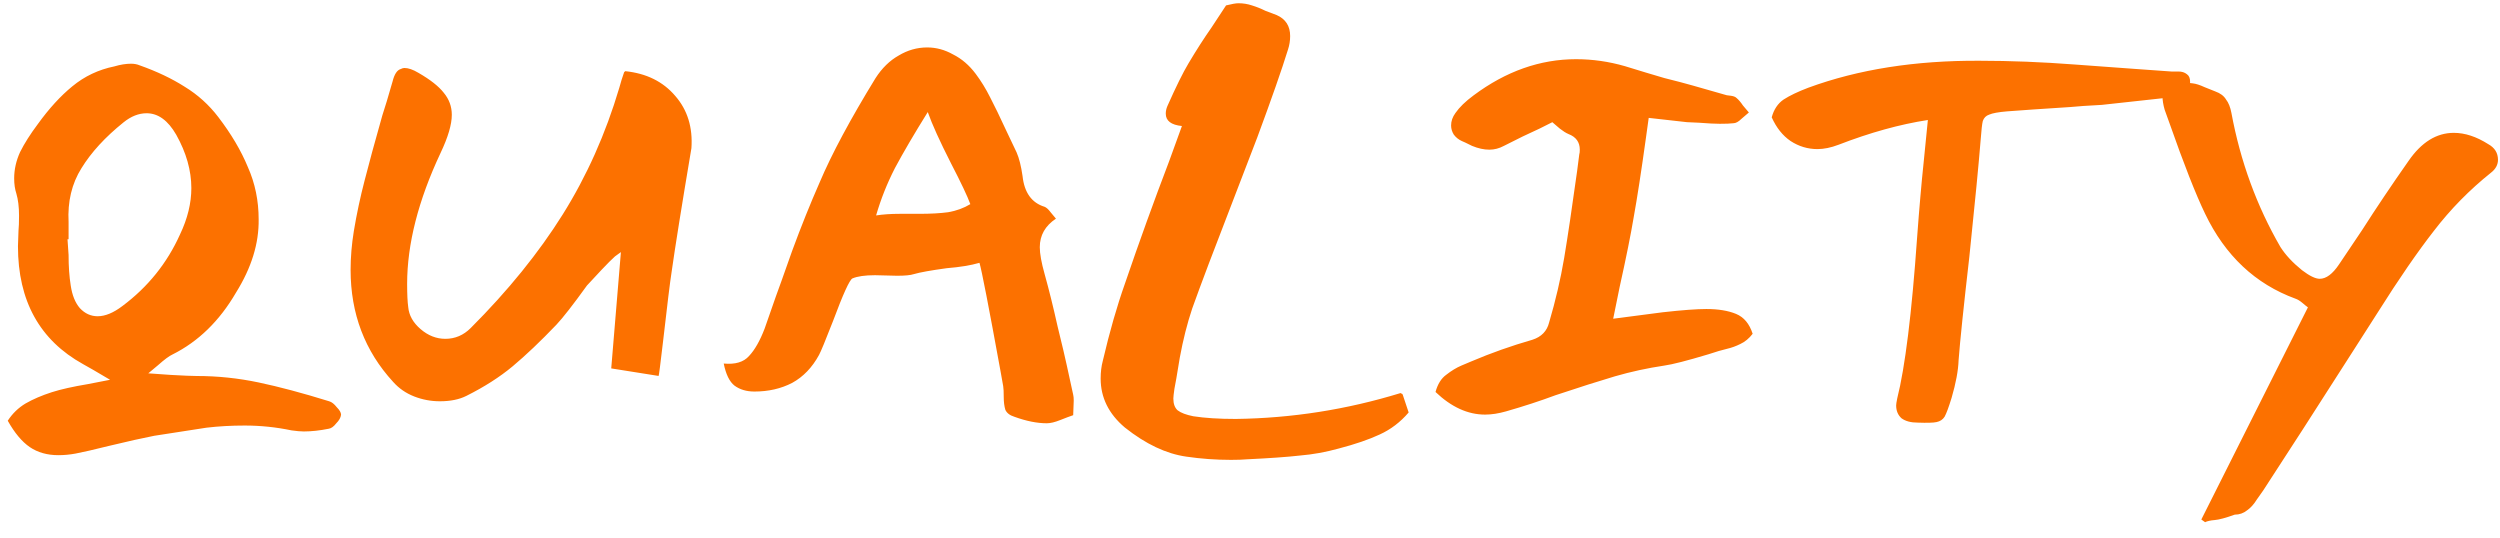 <?xml version="1.0" encoding="UTF-8"?> <svg xmlns="http://www.w3.org/2000/svg" width="130" height="28" viewBox="0 0 130 28" fill="none"><path d="M8.971 18.432C8.803 18.507 8.551 18.694 8.215 18.992C7.879 19.273 7.711 19.413 7.711 19.413L8.887 19.496C9.559 19.534 10.007 19.552 10.231 19.552C11.313 19.552 12.387 19.664 13.451 19.888C14.515 20.112 15.738 20.438 17.119 20.867C17.25 20.905 17.38 21.007 17.511 21.175C17.66 21.325 17.735 21.455 17.735 21.567C17.716 21.717 17.633 21.866 17.483 22.015C17.353 22.183 17.222 22.277 17.091 22.295C16.625 22.389 16.195 22.435 15.803 22.436C15.635 22.436 15.421 22.417 15.159 22.38C14.357 22.212 13.545 22.128 12.723 22.128C12.033 22.128 11.37 22.165 10.735 22.24C10.119 22.334 9.214 22.474 8.019 22.661C7.441 22.773 6.647 22.95 5.639 23.193C4.893 23.38 4.323 23.51 3.931 23.585C3.633 23.641 3.334 23.669 3.035 23.669C2.457 23.669 1.962 23.529 1.551 23.25C1.141 22.97 0.758 22.512 0.403 21.878C0.646 21.504 0.954 21.206 1.327 20.982C1.719 20.757 2.176 20.561 2.699 20.393C3.166 20.244 3.791 20.104 4.575 19.973C4.65 19.954 5.032 19.88 5.723 19.749C5.032 19.338 4.565 19.068 4.323 18.937C2.064 17.687 0.934 15.643 0.934 12.806L0.962 11.993C0.98 11.825 0.99 11.564 0.99 11.21C0.99 10.761 0.943 10.379 0.85 10.062C0.775 9.838 0.737 9.576 0.737 9.278C0.737 8.811 0.84 8.354 1.045 7.906C1.269 7.458 1.577 6.972 1.969 6.449C2.548 5.647 3.145 4.993 3.761 4.489C4.395 3.966 5.123 3.621 5.945 3.453C6.262 3.359 6.551 3.313 6.813 3.313C6.981 3.313 7.13 3.341 7.261 3.397C8.157 3.714 8.941 4.087 9.613 4.516C10.285 4.927 10.864 5.449 11.349 6.084C12.021 6.961 12.535 7.829 12.889 8.688C13.263 9.528 13.45 10.433 13.45 11.404C13.469 12.655 13.077 13.924 12.274 15.212C11.416 16.687 10.315 17.76 8.971 18.432ZM3.566 13.253C3.566 13.851 3.603 14.383 3.678 14.849C3.753 15.353 3.912 15.745 4.154 16.025C4.416 16.305 4.724 16.445 5.078 16.445C5.47 16.445 5.9 16.267 6.366 15.913C7.692 14.923 8.69 13.682 9.362 12.188C9.754 11.367 9.95 10.564 9.95 9.78C9.949 8.866 9.688 7.942 9.165 7.008C8.736 6.262 8.222 5.889 7.625 5.889C7.214 5.889 6.813 6.047 6.421 6.365C5.469 7.13 4.741 7.924 4.237 8.745C3.733 9.548 3.51 10.481 3.566 11.545L3.566 12.441L3.51 12.441L3.566 13.253ZM34.919 14.173C34.845 14.639 34.696 15.853 34.472 17.813C34.341 18.933 34.267 19.512 34.248 19.549L31.784 19.157L32.287 13.109L31.979 13.333C31.811 13.483 31.578 13.716 31.279 14.033C30.999 14.332 30.747 14.603 30.523 14.845C29.796 15.854 29.264 16.535 28.928 16.89C28.107 17.748 27.351 18.467 26.66 19.046C25.988 19.606 25.186 20.119 24.252 20.586C23.879 20.773 23.422 20.866 22.88 20.866C22.414 20.867 21.966 20.783 21.536 20.615C21.107 20.447 20.743 20.195 20.444 19.859C18.969 18.254 18.232 16.312 18.231 14.035C18.231 13.382 18.287 12.71 18.399 12.019C18.548 11.123 18.735 10.246 18.959 9.387C19.183 8.51 19.49 7.38 19.882 5.999C20.013 5.607 20.19 5.019 20.414 4.235C20.507 3.861 20.647 3.647 20.834 3.591C20.909 3.553 20.974 3.535 21.03 3.535C21.235 3.535 21.478 3.619 21.758 3.787C22.374 4.141 22.813 4.487 23.074 4.822C23.354 5.158 23.494 5.541 23.494 5.97C23.494 6.474 23.298 7.137 22.907 7.958C21.75 10.423 21.171 12.691 21.171 14.763C21.172 15.304 21.19 15.705 21.228 15.967C21.265 16.396 21.48 16.779 21.872 17.115C22.264 17.451 22.693 17.619 23.16 17.619C23.664 17.618 24.102 17.432 24.476 17.058C26.417 15.117 28.012 13.147 29.263 11.15C30.513 9.152 31.493 6.959 32.202 4.569C32.277 4.289 32.361 4.019 32.454 3.757L32.51 3.701C33.611 3.813 34.479 4.242 35.114 4.989C35.749 5.717 36.029 6.622 35.954 7.705C35.451 10.691 35.106 12.848 34.919 14.173ZM39.23 20.36C38.82 20.36 38.474 20.258 38.194 20.052C37.933 19.847 37.746 19.464 37.634 18.904C38.231 18.96 38.67 18.83 38.95 18.512C39.249 18.195 39.519 17.719 39.762 17.084L40.349 15.404C40.462 15.105 40.741 14.321 41.189 13.052C41.656 11.783 42.132 10.597 42.617 9.496C43.251 8.002 44.222 6.192 45.528 4.063C45.864 3.541 46.265 3.149 46.732 2.887C47.198 2.607 47.693 2.467 48.216 2.467C48.682 2.467 49.13 2.588 49.56 2.831C50.008 3.055 50.4 3.391 50.736 3.839C51.016 4.212 51.268 4.623 51.492 5.071C51.716 5.5 51.996 6.078 52.332 6.806L52.864 7.926C52.995 8.225 53.098 8.636 53.173 9.158C53.266 10.017 53.649 10.549 54.321 10.754C54.414 10.791 54.517 10.885 54.629 11.034C54.741 11.165 54.834 11.277 54.909 11.37C54.349 11.743 54.069 12.238 54.069 12.854C54.069 13.19 54.153 13.657 54.321 14.254C54.545 15.057 54.77 15.962 54.994 16.97C55.237 17.959 55.395 18.631 55.47 18.986L55.806 20.526C55.825 20.601 55.834 20.703 55.834 20.834L55.806 21.59C55.638 21.646 55.414 21.73 55.134 21.842C54.854 21.954 54.621 22.01 54.434 22.01C53.931 22.01 53.37 21.898 52.754 21.674C52.512 21.6 52.353 21.478 52.278 21.31C52.222 21.124 52.194 20.9 52.194 20.638C52.194 20.377 52.185 20.19 52.166 20.078L52.026 19.294C51.41 15.916 51.045 14.04 50.933 13.667C50.485 13.797 49.916 13.891 49.225 13.947C48.404 14.059 47.835 14.162 47.517 14.255C47.349 14.311 47.06 14.339 46.649 14.339L45.501 14.311C44.979 14.311 44.587 14.367 44.325 14.479C44.176 14.554 43.84 15.292 43.318 16.692C42.926 17.7 42.683 18.288 42.59 18.456C42.235 19.109 41.769 19.595 41.19 19.912C40.611 20.211 39.958 20.36 39.23 20.36ZM45.557 11.203C45.912 11.147 46.322 11.119 46.789 11.119L47.797 11.119C48.394 11.119 48.898 11.091 49.309 11.035C49.738 10.96 50.121 10.82 50.457 10.615C50.307 10.204 49.971 9.495 49.449 8.487C48.87 7.348 48.468 6.462 48.244 5.827C47.535 6.966 46.966 7.936 46.537 8.739C46.126 9.542 45.8 10.363 45.557 11.203ZM58.493 14.758C59.24 12.573 60.005 10.455 60.789 8.401L61.46 6.553C60.9 6.497 60.62 6.283 60.62 5.909C60.62 5.779 60.648 5.648 60.704 5.517C61.152 4.509 61.516 3.772 61.796 3.305C62.206 2.614 62.608 1.989 63 1.429L63.755 0.281C64.054 0.206 64.269 0.169 64.399 0.169C64.642 0.169 64.875 0.206 65.099 0.281C65.342 0.355 65.575 0.449 65.799 0.561C66.042 0.654 66.238 0.728 66.388 0.784C66.854 0.99 67.088 1.354 67.088 1.876C67.088 2.119 67.05 2.352 66.976 2.576C66.659 3.603 66.127 5.124 65.38 7.141L64.121 10.417C63.151 12.918 62.441 14.794 61.994 16.045C61.732 16.829 61.518 17.678 61.35 18.593C61.201 19.508 61.108 20.049 61.07 20.217C61.033 20.479 61.014 20.646 61.014 20.721C61.014 21.001 61.089 21.206 61.238 21.337C61.406 21.468 61.677 21.57 62.05 21.645C62.648 21.738 63.385 21.785 64.262 21.785C67.174 21.747 70.03 21.299 72.83 20.439C72.849 20.458 72.868 20.468 72.886 20.468C72.905 20.468 72.924 20.486 72.942 20.523L73.25 21.448C72.821 21.951 72.317 22.334 71.739 22.596C71.179 22.857 70.469 23.1 69.611 23.324C68.939 23.511 68.267 23.632 67.595 23.688C66.941 23.763 66.017 23.828 64.823 23.885C64.636 23.903 64.365 23.913 64.011 23.913C63.227 23.913 62.452 23.857 61.687 23.745C60.641 23.596 59.577 23.092 58.495 22.233C57.654 21.524 57.234 20.675 57.234 19.686C57.234 19.35 57.271 19.042 57.346 18.762C57.7 17.25 58.083 15.915 58.493 14.758ZM78.315 21.391C77.923 21.503 77.559 21.559 77.223 21.559C76.327 21.559 75.468 21.167 74.647 20.383C74.759 19.973 74.945 19.674 75.207 19.487C75.468 19.282 75.729 19.123 75.99 19.011C76.252 18.899 76.429 18.824 76.522 18.787C77.53 18.358 78.585 17.984 79.686 17.667C80.153 17.517 80.442 17.218 80.554 16.77C80.89 15.632 81.151 14.512 81.338 13.41C81.524 12.29 81.748 10.788 82.009 8.902L82.121 8.034C82.14 7.978 82.149 7.894 82.149 7.782C82.149 7.39 81.953 7.12 81.561 6.97C81.43 6.914 81.281 6.821 81.113 6.69C80.945 6.541 80.814 6.429 80.721 6.354L80.049 6.691C79.507 6.933 78.892 7.232 78.201 7.587C77.958 7.718 77.706 7.783 77.445 7.783C77.165 7.783 76.866 7.718 76.549 7.587C76.25 7.438 76.073 7.354 76.017 7.335C75.849 7.26 75.709 7.148 75.597 6.999C75.504 6.85 75.457 6.691 75.457 6.523C75.457 6.299 75.531 6.085 75.681 5.879C75.886 5.58 76.203 5.272 76.633 4.955C78.312 3.704 80.086 3.079 81.952 3.078C82.811 3.078 83.66 3.199 84.5 3.442C85.284 3.684 85.966 3.89 86.544 4.058C87.142 4.207 87.636 4.337 88.028 4.449L89.793 4.953C89.83 4.953 89.905 4.963 90.017 4.981C90.147 5 90.241 5.037 90.297 5.093C90.409 5.186 90.521 5.317 90.633 5.485C90.763 5.634 90.866 5.756 90.941 5.849C90.847 5.924 90.717 6.036 90.549 6.185C90.399 6.334 90.259 6.409 90.129 6.409C89.98 6.428 89.746 6.437 89.429 6.437C89.186 6.437 88.822 6.419 88.337 6.381L87.721 6.353L85.733 6.13L85.593 7.138C85.35 8.892 85.136 10.283 84.95 11.31C84.8 12.206 84.558 13.41 84.222 14.922L83.886 16.574C85.156 16.406 86.014 16.294 86.462 16.238C87.47 16.125 88.226 16.069 88.73 16.069C89.346 16.069 89.859 16.153 90.27 16.321C90.681 16.489 90.97 16.834 91.138 17.357C90.952 17.6 90.737 17.777 90.494 17.889C90.27 18.001 90.037 18.085 89.794 18.141C89.57 18.197 89.43 18.235 89.374 18.253L88.843 18.421C87.722 18.758 86.957 18.954 86.546 19.01C85.669 19.14 84.811 19.327 83.971 19.57C83.149 19.813 82.123 20.14 80.891 20.55C80.088 20.849 79.23 21.129 78.315 21.391ZM99.69 12.344C99.746 11.579 99.802 10.879 99.858 10.244C99.914 9.59 99.97 9.002 100.026 8.48L100.249 6.24C98.793 6.464 97.244 6.893 95.602 7.528C95.21 7.678 94.846 7.752 94.51 7.753C94.006 7.753 93.539 7.613 93.11 7.333C92.699 7.053 92.372 6.642 92.129 6.101C92.241 5.69 92.447 5.382 92.745 5.177C93.063 4.971 93.492 4.766 94.033 4.561C96.628 3.608 99.596 3.141 102.937 3.159C104.524 3.159 106.176 3.224 107.893 3.355C109.629 3.485 110.646 3.56 110.945 3.578L112.905 3.718C112.98 3.718 113.101 3.718 113.269 3.718C113.456 3.718 113.605 3.765 113.717 3.858C113.829 3.933 113.885 4.063 113.885 4.25C113.885 4.716 113.549 4.987 112.877 5.062C111.197 5.249 110.003 5.38 109.293 5.454C108.565 5.492 108.015 5.529 107.641 5.567C106.185 5.66 105.093 5.735 104.365 5.791C103.917 5.829 103.609 5.885 103.441 5.959C103.273 6.015 103.161 6.127 103.105 6.295C103.068 6.445 103.031 6.771 102.994 7.275C102.9 8.451 102.705 10.477 102.406 13.351C102.108 15.946 101.922 17.738 101.847 18.727C101.829 19.269 101.707 19.922 101.483 20.688C101.334 21.173 101.213 21.5 101.12 21.668C101.026 21.817 100.886 21.91 100.7 21.948C100.532 21.985 100.205 21.994 99.72 21.976C99.365 21.976 99.085 21.901 98.88 21.752C98.693 21.584 98.6 21.36 98.6 21.08C98.6 21.024 98.618 20.903 98.656 20.716C99.066 19.092 99.411 16.301 99.69 12.344ZM120.012 15.981C119.956 15.944 119.862 15.869 119.732 15.757C119.601 15.645 119.48 15.57 119.368 15.533C117.277 14.768 115.709 13.294 114.663 11.11C114.177 10.102 113.561 8.534 112.814 6.406L112.562 5.706C112.487 5.445 112.45 5.211 112.45 5.006C112.45 4.707 112.506 4.521 112.618 4.446C112.767 4.334 113.019 4.278 113.374 4.278C113.542 4.278 113.757 4.297 114.018 4.334C114.186 4.352 114.391 4.418 114.634 4.53C114.877 4.623 115.063 4.698 115.194 4.754C115.455 4.847 115.642 4.987 115.754 5.174C115.885 5.342 115.978 5.575 116.034 5.874C116.501 8.393 117.351 10.717 118.583 12.845C118.845 13.256 119.218 13.657 119.703 14.049C120.095 14.348 120.403 14.497 120.627 14.497C120.963 14.497 121.299 14.245 121.635 13.741L122.839 11.949C123.567 10.81 124.369 9.615 125.247 8.364C125.918 7.393 126.702 6.908 127.598 6.908C128.177 6.908 128.774 7.104 129.39 7.496C129.726 7.682 129.894 7.953 129.895 8.308C129.895 8.569 129.773 8.793 129.531 8.98C128.411 9.876 127.422 10.884 126.563 12.004C125.705 13.105 124.734 14.515 123.652 16.233L123.204 16.933L122.308 18.333C120.46 21.226 118.921 23.616 117.689 25.501C117.633 25.576 117.521 25.735 117.353 25.977C117.204 26.22 117.036 26.407 116.849 26.537C116.662 26.687 116.448 26.762 116.205 26.762C115.738 26.93 115.393 27.023 115.169 27.042C114.945 27.06 114.777 27.098 114.665 27.154L114.469 27.014L120.012 15.981Z" fill="#FC7100"></path></svg> 